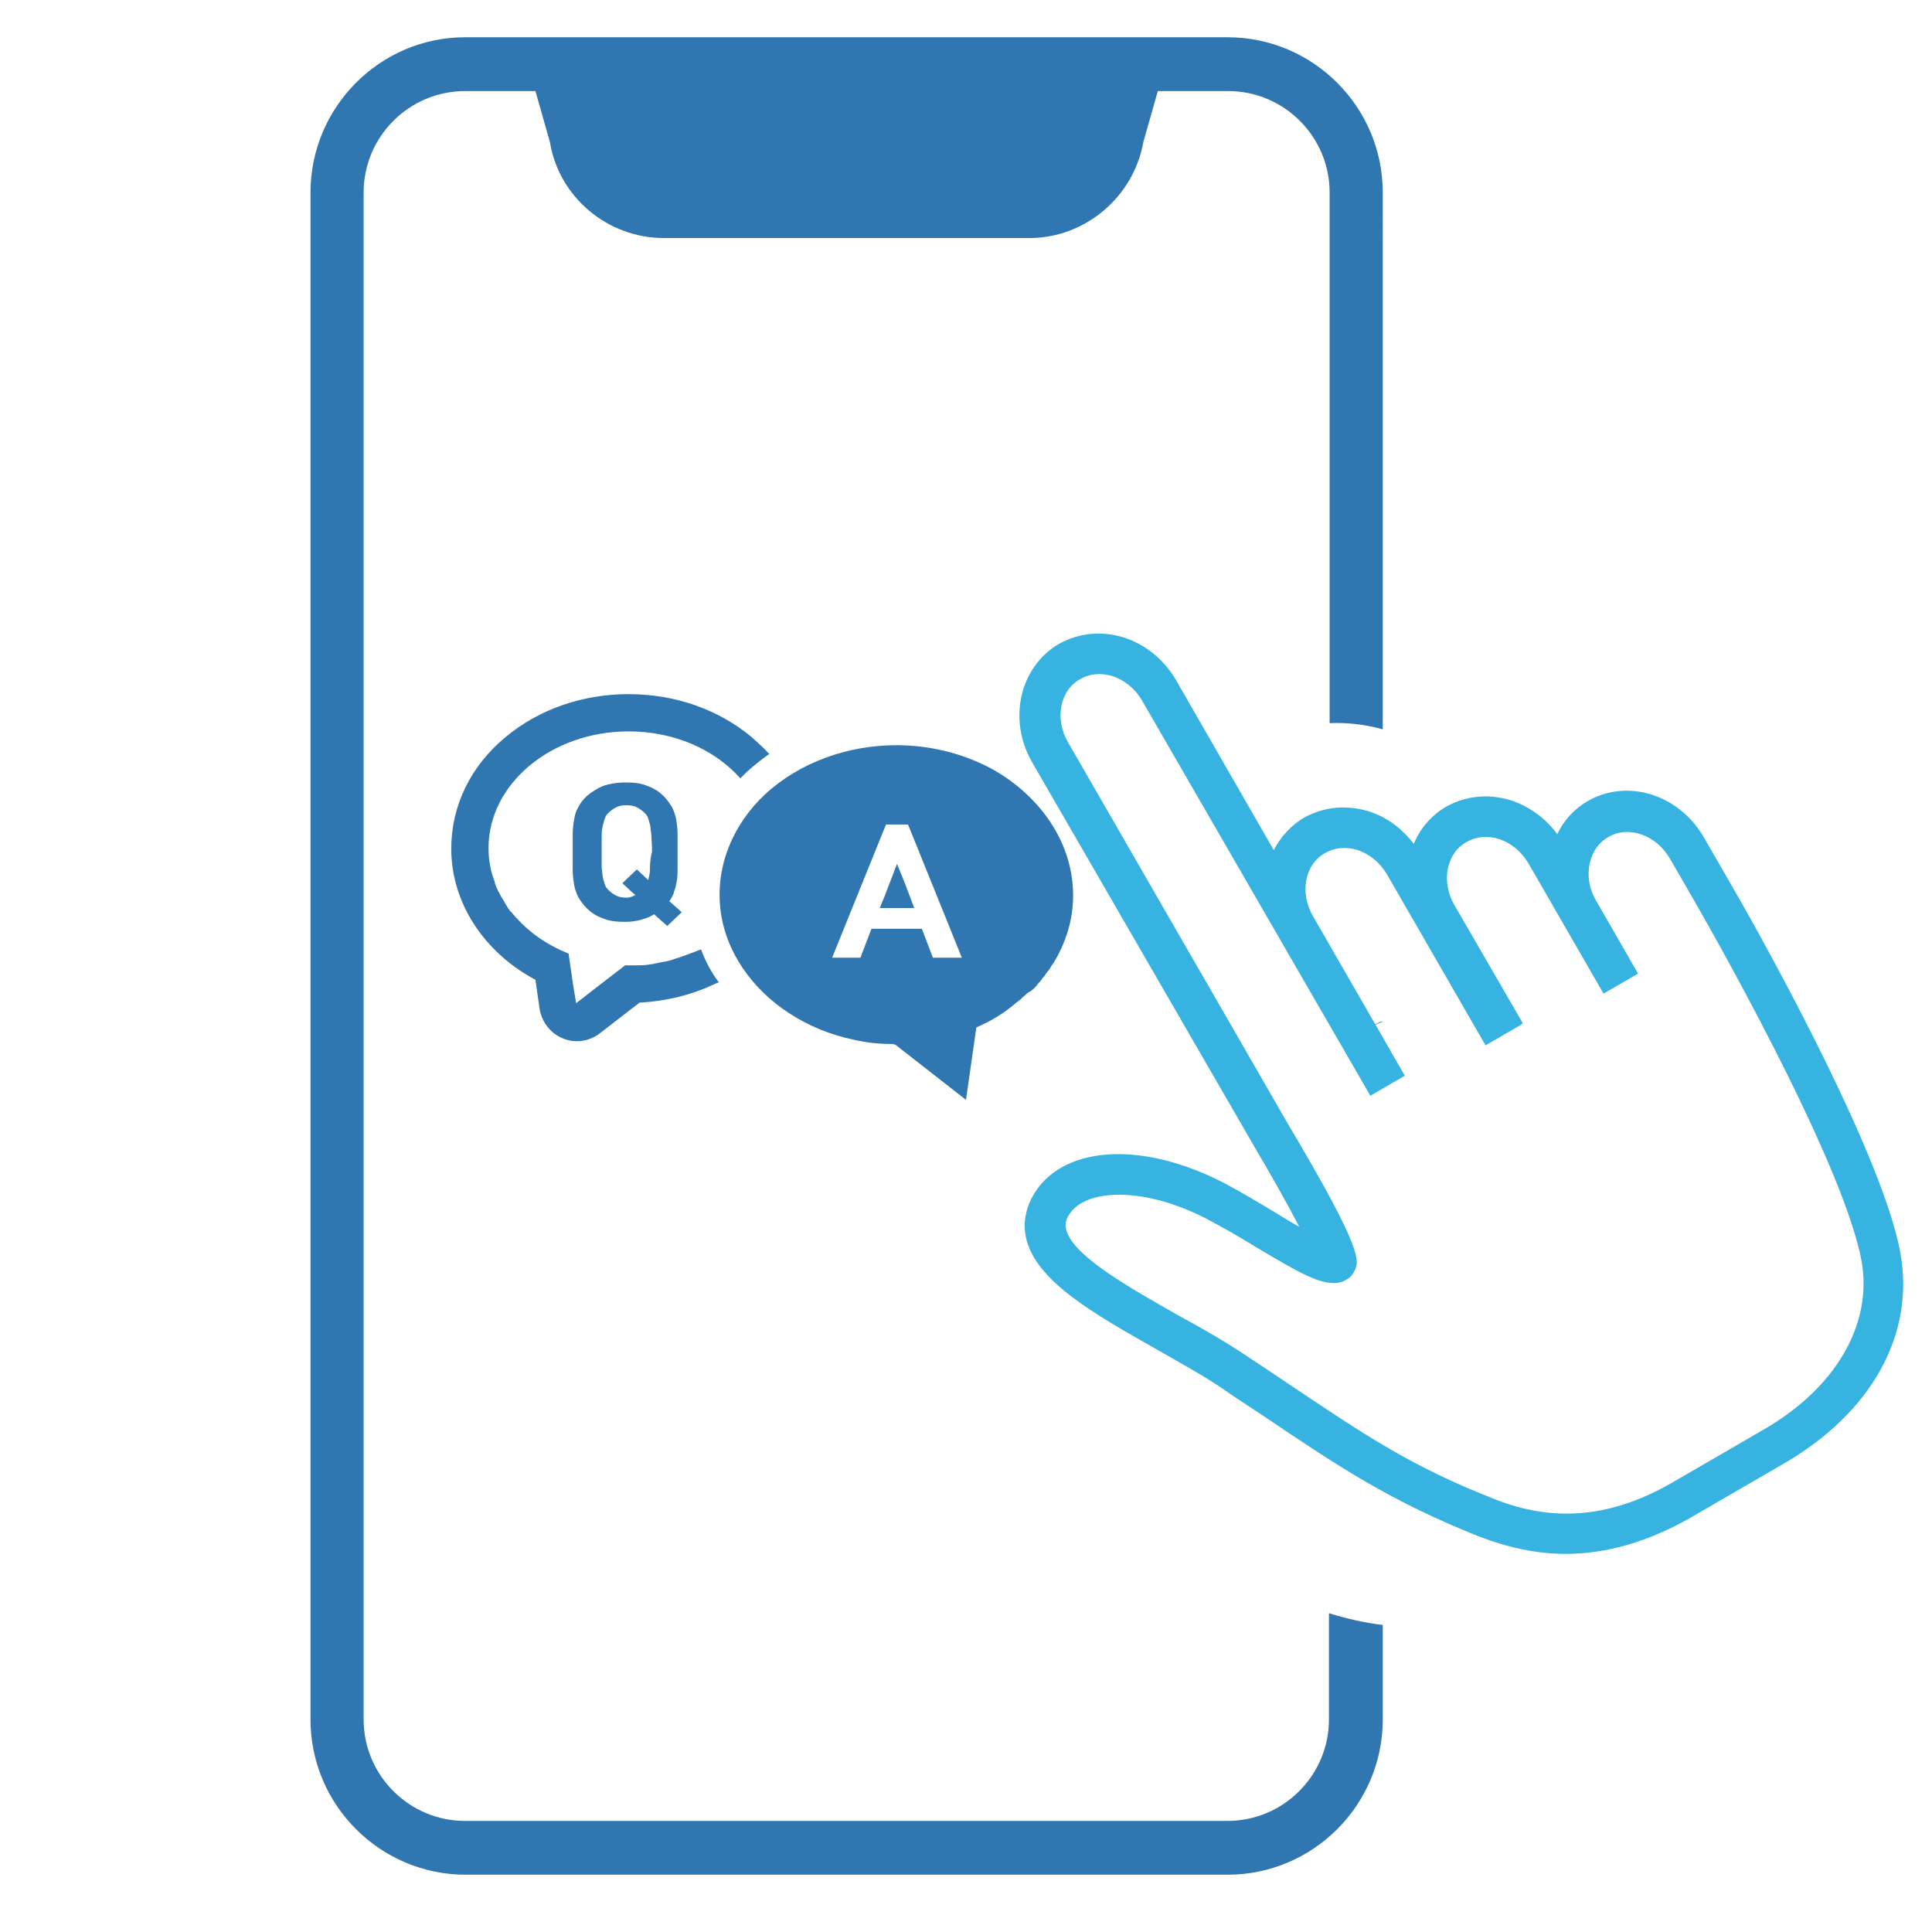 <?xml version="1.0" encoding="utf-8"?>
<!-- Generator: Adobe Illustrator 25.0.0, SVG Export Plug-In . SVG Version: 6.00 Build 0)  -->
<svg version="1.1" id="レイヤー_1" xmlns="http://www.w3.org/2000/svg" xmlns:xlink="http://www.w3.org/1999/xlink" x="0px"
	 y="0px" viewBox="0 0 280 280" style="enable-background:new 0 0 280 280;" xml:space="preserve">
<style type="text/css">
	.st0{fill:#3077B2;}
	.st1{fill:#36B3E1;}
</style>
<g>
	<g>
		<polygon class="st0" points="196.4,149.8 200.3,148.1 200.3,148 196.6,149.7 		"/>
		<path class="st0" d="M192.6,233.8v15.4c0,8.1-6.6,14.7-14.7,14.7H67.4c-8.1,0-14.7-6.6-14.7-14.7V27.9c0-8.1,6.6-14.7,14.7-14.7
			h10.2l2.1,7.4c1.3,8,8.4,13.9,16.5,13.9h53c8.1,0,15.1-6,16.5-13.9l2.1-7.4h10.2c8.1,0,14.7,6.6,14.7,14.7v76.9
			c2.6-0.1,5.2,0.2,7.7,0.9V27.9c0-12.4-10.1-22.5-22.5-22.5H67.4C55.1,5.4,45,15.5,45,27.9v221.3c0,12.4,10.1,22.5,22.5,22.5h110.4
			c12.4,0,22.5-10.1,22.5-22.5v-13.7C197.8,235.2,195.2,234.6,192.6,233.8z"/>
	</g>
	<path class="st1" d="M275.4,181.5c-2.9-15.8-23.5-51.6-24.4-53.1l-4.1-7.1c-3.6-6.2-11.1-8.5-16.8-5.2c-1.9,1.1-3.5,2.8-4.4,4.8
		c-1.7-2.3-4-4-6.7-4.9c-3.2-1-6.5-0.7-9.4,0.9c-2.2,1.3-3.8,3.2-4.7,5.4c-1.7-2.2-3.9-3.9-6.5-4.7c-3.2-1-6.5-0.7-9.4,0.9
		c-1.9,1.1-3.4,2.8-4.4,4.7l-14.2-24.7c-1.7-2.9-4.4-5.1-7.5-6.1c-3.2-1-6.5-0.7-9.4,0.9c-5.7,3.3-7.5,11-3.9,17.2l32.2,55.7
		c2.3,3.9,4.8,8.3,6.5,11.6c-1.1-0.6-2.2-1.3-3.2-1.9c-2.5-1.5-5.3-3.2-8-4.6c-11.4-5.8-22.4-5.3-26.9,1.2c-1.5,2.2-2,4.6-1.5,6.9
		c1.4,6.3,10,11.1,19,16.2c3.3,1.9,6.8,3.8,9.7,5.8c2,1.4,3.9,2.6,5.7,3.8c11.1,7.5,18.5,12.4,31.3,17.5c4.2,1.6,8.3,2.5,12.5,2.5
		c6,0,12.1-1.8,18.2-5.3l13.1-7.6C271.2,204.9,277.6,193.4,275.4,181.5z M255.4,207.3l-13.1,7.6c-8.7,5-17,5.8-25.6,2.4
		c-12.3-4.8-19-9.4-30.2-16.9c-1.8-1.2-3.7-2.5-5.7-3.8c-3.1-2.1-6.6-4.1-10.1-6c-7.2-4.1-15.4-8.7-16.2-12.5
		c-0.1-0.5-0.2-1.2,0.6-2.3c2.3-3.3,10.2-4,19.5,0.7c2.5,1.3,5.1,2.8,7.7,4.4c5.9,3.5,9.1,5.4,11.7,5c1-0.2,1.9-0.8,2.3-1.7
		c0.7-1.4,1.3-2.9-9.4-20.9l-32.1-55.7c-2-3.4-1.2-7.6,1.8-9.2c1.4-0.8,3-0.9,4.7-0.4c1.7,0.6,3.2,1.8,4.2,3.5l33.1,57.3l5-2.9
		l-13.3-23.1c-2-3.4-1.2-7.6,1.8-9.2c1.4-0.8,3-0.9,4.7-0.4c1.7,0.6,3.2,1.8,4.2,3.5l14.3,24.8l5-2.9l0,0l0.4-0.3l-9.9-17.1
		c-2-3.4-1.2-7.6,1.8-9.2c1.4-0.8,3-0.9,4.7-0.4c1.7,0.6,3.2,1.8,4.2,3.5l10.9,18.9l5-2.9l-6.1-10.6c-1-1.7-1.3-3.6-0.9-5.4
		c0.4-1.7,1.3-3,2.7-3.8c2.9-1.7,6.9-0.3,8.9,3.1l4.1,7.1c0.2,0.4,21,36.4,23.7,51.3C271.4,191.9,266.1,201.2,255.4,207.3z"/>
	<g>
		<path class="st0" d="M101.6,137.6C101.6,137.5,101.6,137.5,101.6,137.6C101.6,137.5,101.6,137.5,101.6,137.6
			C101.6,137.5,101.5,137.5,101.6,137.6c-0.3,0.1-0.6,0.2-0.8,0.3c-0.3,0.1-0.5,0.2-0.8,0.3c-0.5,0.2-1.1,0.4-1.7,0.6
			c-0.3,0.1-0.6,0.2-0.9,0.3c-0.6,0.2-1.2,0.3-1.8,0.4c-0.3,0.1-0.6,0.1-0.9,0.2c-0.6,0.1-1.3,0.2-1.9,0.2c-0.3,0-0.5,0-0.8,0
			c-0.3,0-0.7,0-1,0c-0.2,0-0.3,0-0.4,0l-4.8,3.7l-2.3,1.8l-0.4-2.4l-0.7-4.8c-3-1.2-5.5-2.9-7.5-5.1c0,0-0.1-0.1-0.1-0.1
			c-0.2-0.2-0.4-0.5-0.6-0.7c-0.1-0.1-0.2-0.2-0.3-0.3c-0.1-0.2-0.3-0.4-0.4-0.6c-0.1-0.2-0.2-0.3-0.3-0.5c-0.1-0.2-0.2-0.4-0.3-0.5
			c-0.1-0.2-0.2-0.3-0.3-0.5c-0.1-0.2-0.2-0.4-0.3-0.6c-0.1-0.1-0.2-0.3-0.2-0.4c-0.2-0.3-0.3-0.7-0.4-1c0,0,0-0.1,0-0.1
			c-0.6-1.5-0.9-3.2-0.9-4.9c0-9.3,9.1-16.9,20.3-16.9c6.6,0,12.4,2.6,16.1,6.7c0,0,0.1,0.1,0.1,0.1l0,0c0,0,0,0,0,0
			c0.3-0.3,0.6-0.6,0.9-0.9c1-0.9,2-1.7,3.1-2.5c0.1,0,0.1-0.1,0.2-0.1c0,0,0,0,0,0c0,0,0,0,0,0c-0.8-0.9-1.7-1.7-2.6-2.5
			c-4.8-4-11.1-6.2-17.8-6.2c-6.7,0-13,2.2-17.8,6.2c-5.1,4.2-7.9,10-7.9,16.2c0,7.8,4.7,15,12.2,19l0.6,4.2
			c0.3,1.9,1.6,3.6,3.4,4.3c0.7,0.3,1.4,0.4,2,0.4c1.2,0,2.4-0.4,3.4-1.2l5.7-4.4c3.9-0.2,7.5-1.1,10.9-2.7c0.2-0.1,0.4-0.2,0.6-0.2
			c0,0,0,0,0,0c0,0,0,0,0,0C103,140.8,102.2,139.2,101.6,137.6z"/>
		<path class="st0" d="M149.9,143.2c0.2-0.2,0.4-0.4,0.5-0.6c0.2-0.2,0.4-0.4,0.6-0.7c0.1-0.2,0.3-0.3,0.4-0.5
			c0.2-0.3,0.4-0.6,0.6-0.8c0.1-0.1,0.1-0.2,0.2-0.3c0.2-0.4,0.5-0.7,0.7-1.1c0,0,0,0,0,0c1.8-3.1,2.8-6.6,2.6-10.4
			c-0.4-7.6-5.5-14-12-17.5c-4.2-2.2-8.9-3.3-13.6-3.3c-6.9,0-13.9,2.4-19,7.1c-4.6,4.3-7.2,10.3-6.5,16.6
			c0.7,6.3,4.7,11.7,9.9,15.1c2.9,1.9,6.1,3.2,9.5,3.9c1.8,0.4,3.5,0.6,5.3,0.6c0.7,0,0.8,0.2,1.3,0.6c3.2,2.5,6.4,5,9.6,7.5
			c0.5-3.5,1-7,1.5-10.5c2.1-0.9,4.1-2.1,5.8-3.6c0.1-0.1,0.3-0.2,0.4-0.3c0.3-0.2,0.5-0.5,0.8-0.7c0.2-0.2,0.4-0.4,0.6-0.5
			C149.5,143.6,149.7,143.4,149.9,143.2z M120.6,138.8l7.8-19.3h3.2l5.7,14.1l2.1,5.2h-4.2l-1.6-4.2h-7.3l-1.6,4.2h-3.1L120.6,138.8
			z"/>
		<polygon class="st0" points="132.5,131.6 131.1,127.9 130,125.2 130,125.2 130,125.2 128.2,129.9 127.5,131.6 127.5,131.6 
			127.5,131.6 		"/>
		<path class="st0" d="M97,130.6c0.3-0.4,0.6-0.9,0.7-1.4c0.2-0.5,0.3-1,0.4-1.6c0.1-0.6,0.1-1.2,0.1-1.9c0-0.7,0-1.4,0-2.2
			c0-0.9,0-1.8,0-2.6c0-0.8-0.1-1.5-0.2-2.1c-0.1-0.6-0.3-1.2-0.6-1.8c-0.3-0.5-0.7-1.1-1.2-1.6c-0.7-0.7-1.5-1.2-2.4-1.5
			c-0.9-0.4-2-0.5-3.2-0.5c-1.2,0-2.3,0.2-3.2,0.5c-0.9,0.4-1.7,0.9-2.4,1.5c-0.5,0.5-0.9,1-1.2,1.6c-0.3,0.5-0.5,1.1-0.6,1.8
			c-0.1,0.6-0.2,1.3-0.2,2.1c0,0.8,0,1.6,0,2.6c0,0.9,0,1.8,0,2.6c0,0.8,0.1,1.5,0.2,2.1c0.1,0.6,0.3,1.2,0.6,1.8
			c0.3,0.5,0.7,1.1,1.2,1.6c0.7,0.7,1.5,1.2,2.4,1.5c0.9,0.4,2,0.5,3.2,0.5c0.8,0,1.6-0.1,2.3-0.3c0.7-0.2,1.3-0.4,1.9-0.8l1.9,1.7
			l2-1.9l0.1-0.1l0,0l0,0L97,130.6z M94.2,126c0,0.5-0.1,0.9-0.2,1.3c0,0.1,0,0.2-0.1,0.2l-1.6-1.5l-2,1.9l-0.1,0.1l0,0l0,0l1.5,1.4
			l0.4,0.3c-0.4,0.2-0.8,0.4-1.3,0.4c-0.6,0-1.1-0.1-1.5-0.3c-0.4-0.2-0.8-0.5-1.1-0.8c-0.2-0.2-0.4-0.4-0.5-0.7
			c-0.1-0.3-0.2-0.6-0.3-1c-0.1-0.4-0.1-0.9-0.2-1.5c0-0.6,0-1.4,0-2.4c0-0.9,0-1.7,0-2.4c0-0.6,0.1-1.1,0.2-1.5
			c0.1-0.4,0.2-0.7,0.3-1c0.1-0.3,0.3-0.5,0.5-0.7c0.3-0.3,0.7-0.6,1.1-0.8c0.4-0.2,0.9-0.3,1.5-0.3c0.6,0,1.1,0.1,1.5,0.3
			c0.4,0.2,0.8,0.5,1.1,0.8c0.2,0.2,0.4,0.4,0.5,0.7c0.1,0.3,0.2,0.6,0.3,1c0.1,0.4,0.1,0.9,0.2,1.5c0,0.6,0.1,1.4,0.1,2.4
			C94.2,124.6,94.2,125.4,94.2,126z"/>
	</g>
</g>
</svg>
